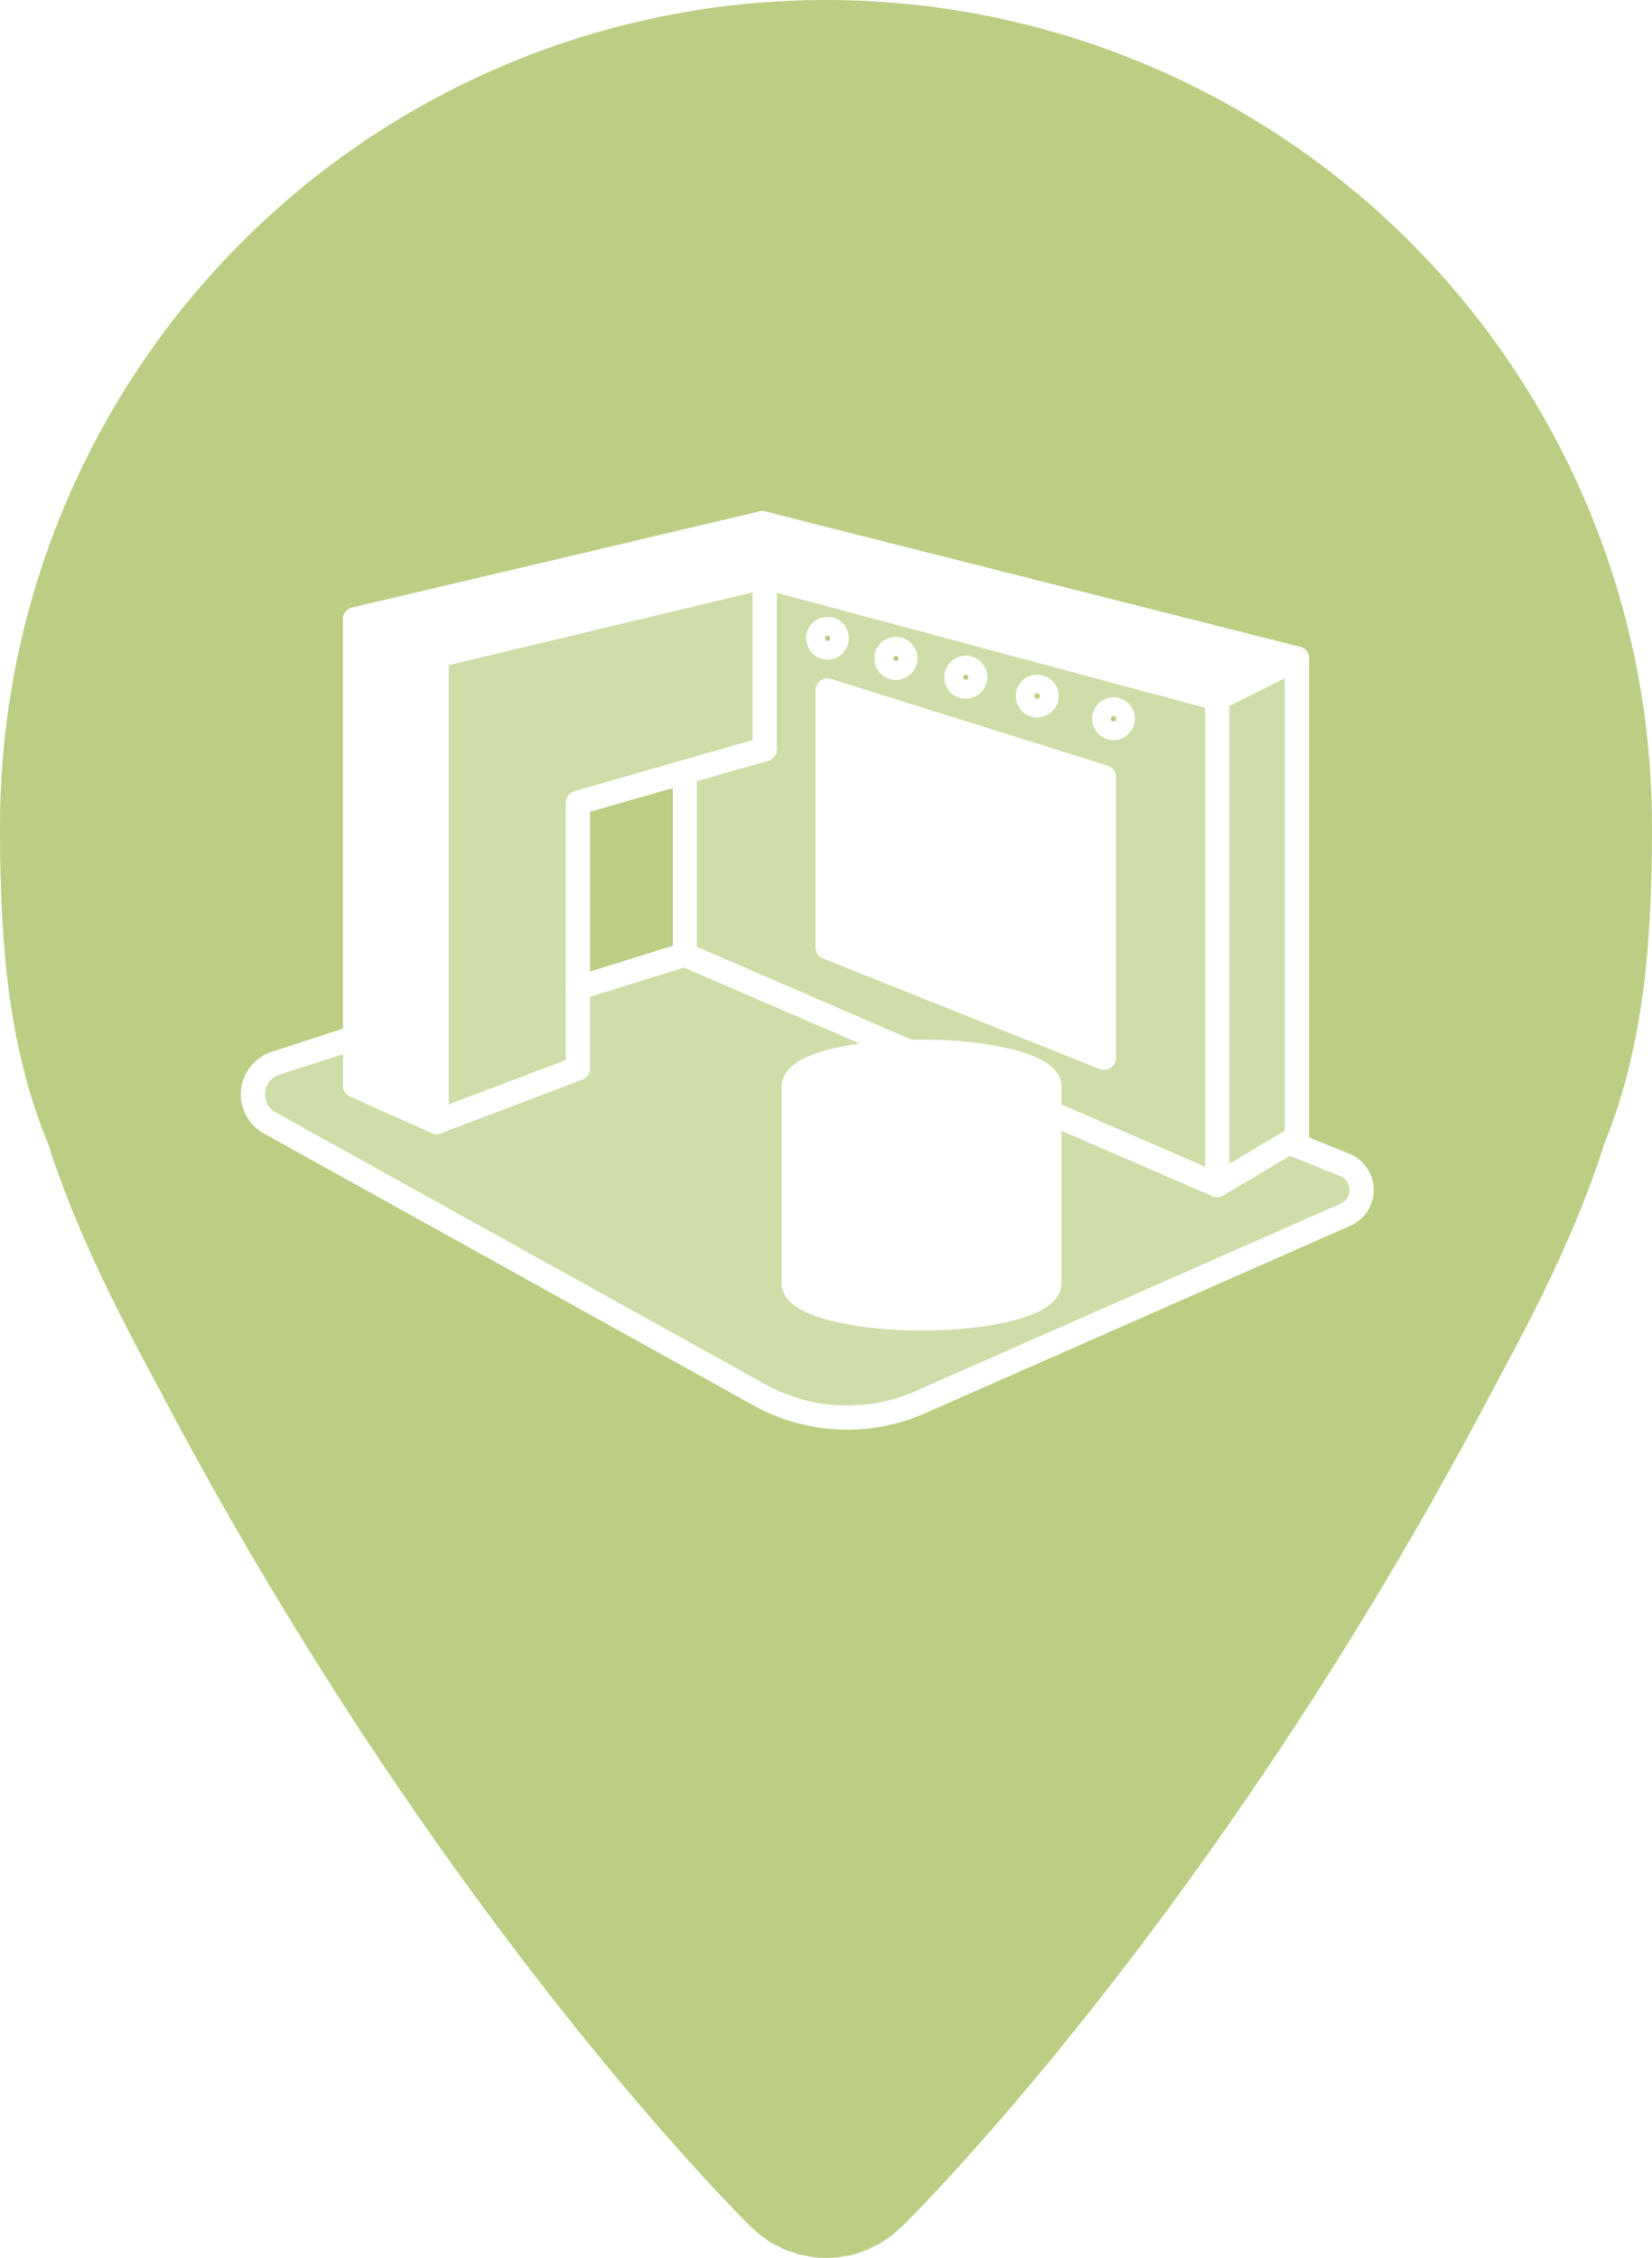 <svg id="cdf80f18-c2f6-45d2-8af0-07b563dd34cf" data-name="Ebene 1" xmlns="http://www.w3.org/2000/svg" width="38.601mm" height="52.742mm" viewBox="0 0 109.42 149.506">
  <defs>
    <style>
      .\37 7971e21-fea0-4438-b319-1cbcdd591f13 {
        fill: #bbce84;
      }

      .\34 bb43611-d99c-409f-bf2c-db62c3ab11b7, .f634a018-3d8b-4831-8ab2-a2477844d24d {
        fill: #fff;
      }

      .\34 bb43611-d99c-409f-bf2c-db62c3ab11b7 {
        opacity: 0.3;
        isolation: isolate;
      }

      .\36 54cb825-cb37-4bc6-868a-7f69013ee648 {
        fill: none;
        stroke: #fff;
        stroke-linecap: round;
        stroke-linejoin: round;
        stroke-width: 1.6px;
      }
    </style>
  </defs>
  <title>starticon-messen_-1-_90_2_pastell</title>
  <path class="77971e21-fea0-4438-b319-1cbcdd591f13" d="M110.66,53.75a54.71,54.71,0,1,0-109.42,0c0,7.44.49,14.53,3.18,21C6.6,81.62,10.19,88,12.11,91.63c18.46,34.9,38.72,54.71,38.82,54.81s.23.21.35.32a4.28,4.28,0,0,0,.33.29c.12.09.24.16.36.25a3.99,3.99,0,0,0,.4.27c.14.08.26.13.4.2s.28.15.42.21.37.13.56.2l.32.11c.22.06.45.1.68.14l.25.05a7.12,7.12,0,0,0,1.93,0l.25-.05a2.655,2.655,0,0,0,.68-.14l.32-.11a5.313,5.313,0,0,0,.56-.2c.18-.08.28-.14.42-.21s.27-.13.4-.2a4.566,4.566,0,0,0,.42-.29c.14-.1.22-.14.33-.22s.25-.22.37-.33.21-.18.31-.27,20.37-19.92,38.82-54.81c1.92-3.63,5.52-10,7.69-16.88C110.17,68.24,110.66,61.15,110.66,53.75Z" transform="translate(-1.24 0.96)"/>
  <path class="4bb43611-d99c-409f-bf2c-db62c3ab11b7" d="M91.43,77.75a1.81,1.81,0,0,1-1.07,1.67L62.21,91.88a12,12,0,0,1-10.69-.49l-32.42-18a2.16,2.16,0,0,1,.35-3.93l5.26-1.71h0v3.19l5.39,2.42h0l9.42-3.61V64.46l7.08-2.21,14.84,6.43c-4.28.07-7.63,1.07-7.63,2.29V84.04c0,1.27,3.79,2.3,8.46,2.3s8.47-1,8.47-2.3V72.69L81.85,77.5h0l4.75-2.83h0l3.69,1.49A1.79,1.79,0,0,1,91.43,77.75Z" transform="translate(-1.24 0.96)"/>
  <polygon class="4bb43611-d99c-409f-bf2c-db62c3ab11b7" points="85.9 43.6 85.9 75.32 85.37 75.64 80.62 78.47 80.62 73.73 80.62 73.31 80.62 46.25 85.9 43.6"/>
  <path class="4bb43611-d99c-409f-bf2c-db62c3ab11b7" d="M81.85,77.5h0L70.71,72.69V70.97c0-1.27-3.79-2.3-8.47-2.3h-.83L46.6,62.25V50.15l5.28-1.51V37.25h0l5.5,1.5,24.47,6.56ZM75.61,46.62a.62.62,0,1,0,0.0.01ZM74.36,69.08V50.5L56.05,44.75v17Zm-3.8-23.95a.62.62,0,1,0-.62.62.63.63,0,0,0,.63-.62Zm-4.74-1.25a.63.63,0,1,0-.64.62q.01 0.0.02,0a.63.63,0,0,0,.63-.62Zm-4.61-1.25a.63.63,0,1,0-.63.63h0a.62.62,0,0,0,.63-.61Q61.21,42.64,61.21,42.63Zm-4.5-1.33a.62.62,0,1,0,0.0.01Z" transform="translate(-1.24 0.96)"/>
  <polygon class="f634a018-3d8b-4831-8ab2-a2477844d24d" points="73.12 51.46 73.12 70.04 54.81 62.72 54.81 45.72 73.12 51.46"/>
  <path class="f634a018-3d8b-4831-8ab2-a2477844d24d" d="M70.71,70.97V84.04c0,1.27-3.79,2.3-8.47,2.3s-8.46-1-8.46-2.3V70.97c0,1.27,3.79,2.3,8.46,2.3S70.71,72.23,70.71,70.97Z" transform="translate(-1.24 0.96)"/>
  <path class="f634a018-3d8b-4831-8ab2-a2477844d24d" d="M70.71,70.97c0,1.27-3.79,2.3-8.47,2.3s-8.46-1-8.46-2.3,3.35-2.18,7.63-2.29h.83C66.95,68.66,70.71,69.69,70.71,70.97Z" transform="translate(-1.24 0.96)"/>
  <polygon class="4bb43611-d99c-409f-bf2c-db62c3ab11b7" points="50.65 38.21 50.65 49.61 45.36 51.12 38.28 53.15 38.28 65.42 38.28 70.74 28.92 74.29 28.92 43.41 50.65 38.21"/>
  <polygon class="f634a018-3d8b-4831-8ab2-a2477844d24d" points="50.65 38.21 28.92 43.41 23.52 41 37.96 37.6 42.28 36.58 43.49 36.29 43.49 36.29 50.5 34.64 50.5 34.64 56.14 36.07 85.9 43.6 80.62 46.25 56.14 39.68 50.65 38.21 50.65 38.21"/>
  <polygon class="f634a018-3d8b-4831-8ab2-a2477844d24d" points="28.92 74.29 28.92 74.3 23.52 71.88 23.52 68.7 23.52 41 28.92 43.41 28.92 74.29"/>
  <path class="654cb825-cb37-4bc6-868a-7f69013ee648" d="M86.61,74.68l3.69,1.49a1.79,1.79,0,0,1,.06,3.3L62.21,91.88a12,12,0,0,1-10.69-.49l-32.42-18a2.16,2.16,0,0,1,.35-3.93l5.26-1.71" transform="translate(-1.24 0.96)"/>
  <line class="654cb825-cb37-4bc6-868a-7f69013ee648" x1="52.57" y1="85.01" x2="52.57" y2="71.93"/>
  <polyline class="654cb825-cb37-4bc6-868a-7f69013ee648" points="69.51 85.01 69.51 73.66 69.51 71.93"/>
  <path class="654cb825-cb37-4bc6-868a-7f69013ee648" d="M61.45,68.68h.83c4.68,0,8.47,1,8.47,2.3s-3.79,2.3-8.47,2.3-8.46-1-8.46-2.3,3.35-2.18,7.63-2.29" transform="translate(-1.24 0.96)"/>
  <path class="654cb825-cb37-4bc6-868a-7f69013ee648" d="M53.81,84.04c0,1.27,3.79,2.3,8.46,2.3s8.47-1,8.47-2.3" transform="translate(-1.24 0.96)"/>
  <polyline class="654cb825-cb37-4bc6-868a-7f69013ee648" points="60.21 69.64 60.21 69.64 45.36 63.22"/>
  <polyline class="654cb825-cb37-4bc6-868a-7f69013ee648" points="50.64 38.21 50.65 38.21 56.14 39.68 80.62 46.25 80.62 73.31 80.62 73.73 80.62 78.47 80.62 78.47 69.51 73.66 69.5 73.66"/>
  <line class="654cb825-cb37-4bc6-868a-7f69013ee648" x1="80.62" y1="46.25" x2="85.91" y2="43.6"/>
  <polyline class="654cb825-cb37-4bc6-868a-7f69013ee648" points="80.62 78.47 85.37 75.64 85.9 75.32"/>
  <polyline class="654cb825-cb37-4bc6-868a-7f69013ee648" points="50.5 34.64 56.14 36.07 85.9 43.6 85.9 75.32"/>
  <polyline class="654cb825-cb37-4bc6-868a-7f69013ee648" points="38.28 70.74 28.92 74.29 28.92 43.41 50.65 38.21 50.65 49.61"/>
  <line class="654cb825-cb37-4bc6-868a-7f69013ee648" x1="28.92" y1="74.3" x2="23.52" y2="71.88"/>
  <polyline class="654cb825-cb37-4bc6-868a-7f69013ee648" points="38.28 70.74 38.28 65.42 38.28 53.15 45.36 51.12 50.65 49.61"/>
  <polyline class="654cb825-cb37-4bc6-868a-7f69013ee648" points="50.5 34.64 50.5 34.64 43.49 36.29 43.49 36.29 42.28 36.58 37.96 37.6 23.52 41 23.52 68.7 23.52 71.88"/>
  <line class="654cb825-cb37-4bc6-868a-7f69013ee648" x1="23.52" y1="41" x2="28.92" y2="43.42"/>
  <path class="654cb825-cb37-4bc6-868a-7f69013ee648" d="M46.6,50.15v12.1" transform="translate(-1.24 0.96)"/>
  <polygon class="654cb825-cb37-4bc6-868a-7f69013ee648" points="73.12 70.04 54.81 62.72 54.81 45.72 73.12 51.46 73.12 70.04"/>
  <circle class="654cb825-cb37-4bc6-868a-7f69013ee648" cx="54.81" cy="42.26" r="0.62"/>
  <circle class="654cb825-cb37-4bc6-868a-7f69013ee648" cx="59.34" cy="43.6" r="0.63"/>
  <circle class="654cb825-cb37-4bc6-868a-7f69013ee648" cx="63.97" cy="44.84" r="0.63"/>
  <circle class="654cb825-cb37-4bc6-868a-7f69013ee648" cx="68.7" cy="46.09" r="0.62"/>
  <circle class="654cb825-cb37-4bc6-868a-7f69013ee648" cx="73.75" cy="47.59" r="0.62"/>
  <line class="654cb825-cb37-4bc6-868a-7f69013ee648" x1="38.28" y1="65.42" x2="45.36" y2="63.21"/>
</svg>
